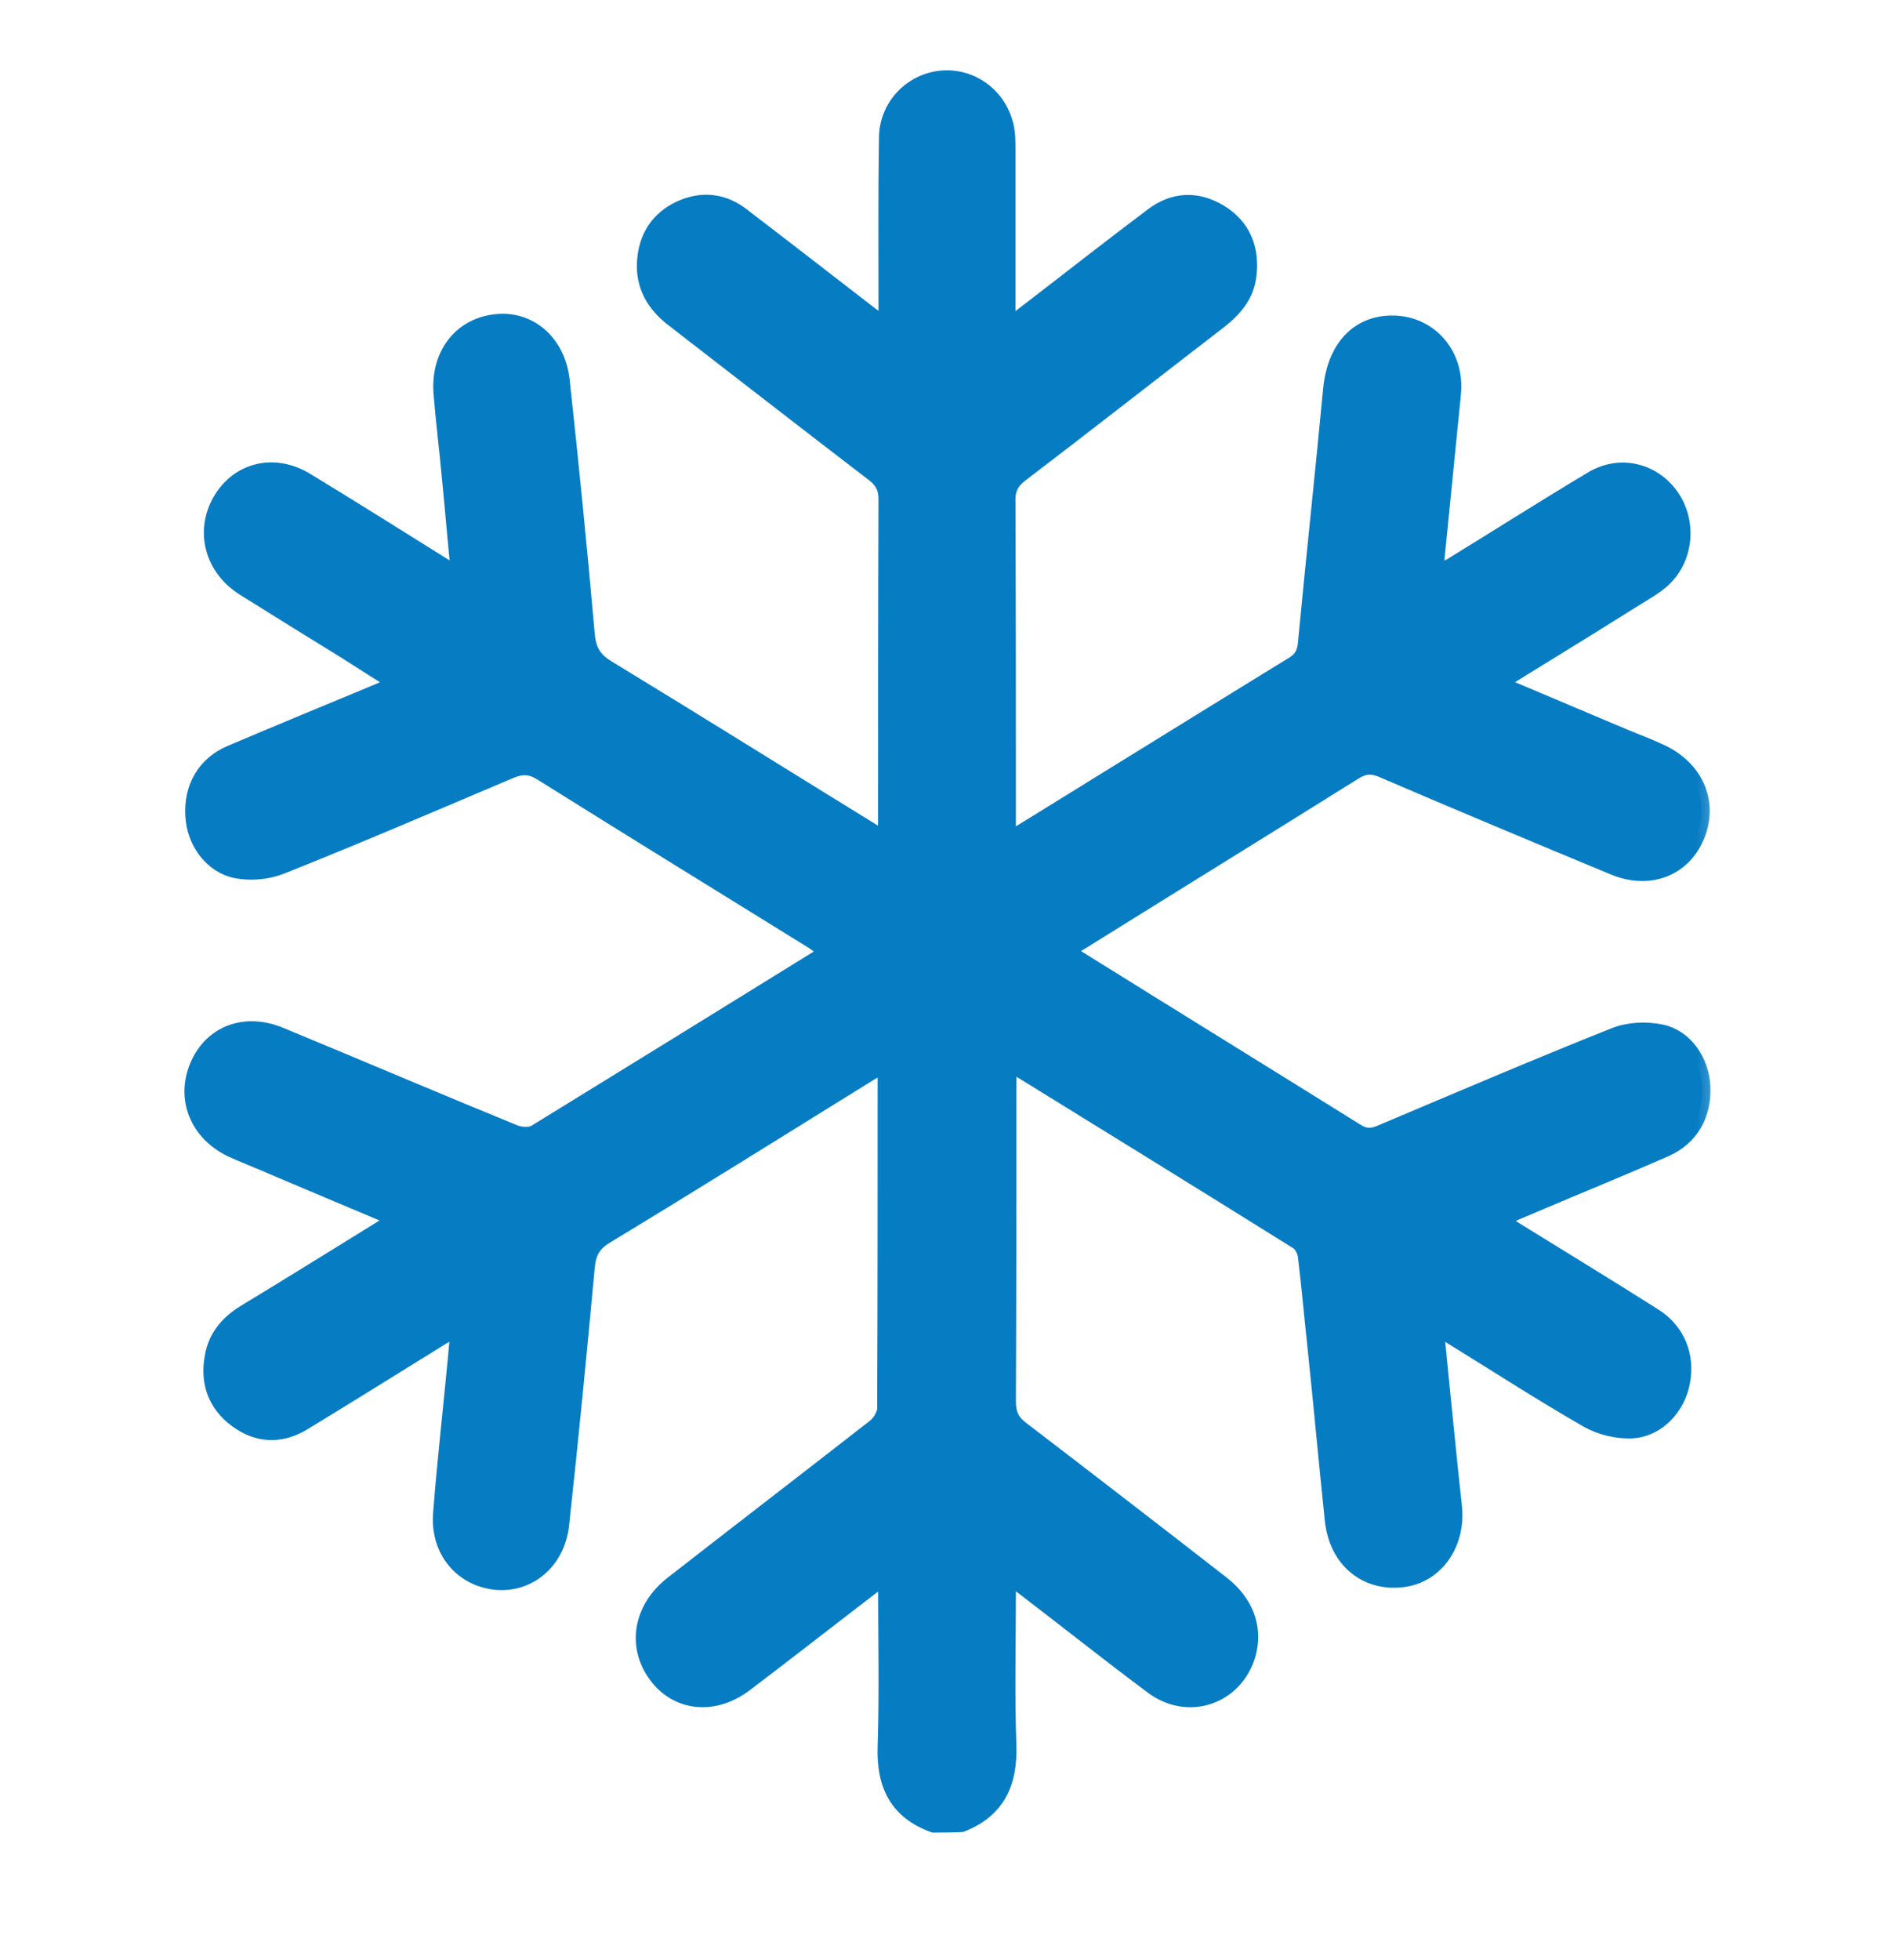 <svg width="27" height="28" viewBox="0 0 27 28" fill="none" xmlns="http://www.w3.org/2000/svg">
<mask id="path-1-outside-1_1152_184702" maskUnits="userSpaceOnUse" x="1.754" y="0.122" width="23" height="27" fill="black">
<rect fill="white" x="1.754" y="0.122" width="23" height="27"/>
<path d="M13.343 26.066C12.832 25.877 12.643 25.507 12.662 24.954C12.687 24.16 12.668 23.366 12.668 22.534C12.592 22.579 12.542 22.605 12.491 22.638C11.879 23.106 11.273 23.581 10.655 24.049C10.207 24.394 9.677 24.336 9.38 23.926C9.077 23.51 9.172 22.976 9.62 22.631C10.579 21.883 11.545 21.142 12.504 20.394C12.58 20.335 12.655 20.218 12.655 20.127C12.662 18.527 12.662 16.933 12.662 15.333C12.662 15.3 12.655 15.268 12.649 15.209C12.567 15.255 12.504 15.281 12.441 15.32C11.179 16.101 9.923 16.888 8.655 17.655C8.472 17.766 8.402 17.896 8.383 18.11C8.27 19.34 8.15 20.563 8.017 21.786C7.96 22.3 7.563 22.638 7.096 22.599C6.61 22.553 6.269 22.157 6.307 21.63C6.364 20.901 6.446 20.179 6.515 19.451C6.528 19.307 6.541 19.164 6.56 18.963C6.452 19.021 6.383 19.06 6.313 19.099C5.651 19.509 4.995 19.919 4.332 20.322C4.01 20.517 3.682 20.504 3.379 20.277C3.083 20.055 2.975 19.743 3.045 19.379C3.095 19.099 3.266 18.904 3.499 18.761C4.143 18.371 4.78 17.974 5.424 17.577C5.499 17.532 5.569 17.48 5.67 17.415C5.089 17.167 4.54 16.94 3.991 16.706C3.783 16.614 3.568 16.53 3.36 16.439C2.855 16.224 2.635 15.736 2.818 15.261C3.007 14.774 3.499 14.578 4.017 14.8C5.133 15.261 6.244 15.736 7.361 16.192C7.449 16.224 7.582 16.231 7.658 16.185C9.014 15.352 10.371 14.513 11.728 13.674C11.759 13.655 11.784 13.629 11.835 13.59C11.753 13.538 11.69 13.492 11.627 13.447C10.333 12.646 9.033 11.846 7.746 11.04C7.588 10.942 7.462 10.936 7.292 11.007C6.2 11.469 5.115 11.937 4.017 12.373C3.821 12.451 3.581 12.471 3.379 12.432C3.026 12.36 2.786 12.022 2.767 11.658C2.742 11.254 2.931 10.923 3.297 10.767C4.004 10.467 4.711 10.175 5.417 9.882C5.493 9.849 5.569 9.81 5.682 9.765C5.417 9.602 5.184 9.452 4.95 9.303C4.465 9.004 3.979 8.704 3.493 8.399C3.045 8.119 2.906 7.599 3.152 7.163C3.404 6.72 3.922 6.59 4.383 6.877C5.026 7.267 5.664 7.67 6.301 8.067C6.37 8.112 6.446 8.152 6.566 8.223C6.515 7.729 6.478 7.273 6.433 6.818C6.396 6.415 6.345 6.011 6.313 5.608C6.276 5.062 6.597 4.658 7.09 4.606C7.563 4.554 7.96 4.893 8.024 5.426C8.156 6.636 8.276 7.846 8.383 9.056C8.402 9.29 8.478 9.426 8.68 9.55C9.942 10.318 11.191 11.098 12.447 11.872C12.504 11.911 12.567 11.937 12.655 11.989C12.662 11.885 12.668 11.807 12.668 11.736C12.668 10.201 12.668 8.665 12.674 7.137C12.674 6.974 12.624 6.87 12.498 6.772C11.538 6.037 10.586 5.296 9.626 4.554C9.355 4.346 9.197 4.079 9.223 3.728C9.248 3.383 9.418 3.13 9.721 2.987C10.03 2.844 10.339 2.876 10.611 3.091C11.223 3.559 11.835 4.034 12.441 4.502C12.504 4.548 12.567 4.593 12.674 4.671C12.674 4.541 12.674 4.457 12.674 4.372C12.674 3.572 12.668 2.765 12.681 1.965C12.687 1.516 13.034 1.165 13.457 1.126C13.873 1.087 14.258 1.36 14.365 1.777C14.397 1.894 14.397 2.017 14.397 2.141C14.397 2.967 14.397 3.793 14.397 4.671C14.492 4.606 14.561 4.561 14.624 4.509C15.243 4.034 15.855 3.553 16.479 3.084C16.782 2.857 17.11 2.844 17.432 3.039C17.754 3.234 17.887 3.546 17.842 3.93C17.811 4.216 17.64 4.411 17.426 4.58C16.479 5.309 15.539 6.044 14.593 6.766C14.454 6.87 14.391 6.981 14.397 7.163C14.403 8.763 14.403 10.357 14.403 12.002C14.492 11.957 14.555 11.924 14.618 11.885C15.905 11.092 17.192 10.292 18.486 9.498C18.606 9.426 18.656 9.335 18.669 9.192C18.783 7.982 18.915 6.772 19.029 5.563C19.085 4.977 19.414 4.619 19.912 4.626C20.436 4.632 20.821 5.075 20.764 5.628C20.682 6.454 20.6 7.273 20.518 8.093C20.518 8.125 20.518 8.158 20.518 8.217C20.606 8.165 20.682 8.125 20.752 8.086C21.42 7.677 22.083 7.254 22.758 6.851C23.149 6.616 23.616 6.727 23.875 7.085C24.128 7.436 24.096 7.937 23.799 8.243C23.724 8.321 23.629 8.386 23.534 8.444C22.91 8.835 22.279 9.225 21.654 9.609C21.578 9.654 21.509 9.706 21.408 9.771C22.064 10.044 22.682 10.311 23.307 10.571C23.44 10.623 23.572 10.675 23.698 10.734C24.216 10.955 24.443 11.443 24.254 11.924C24.064 12.406 23.572 12.601 23.055 12.38C21.957 11.924 20.852 11.463 19.761 10.994C19.609 10.929 19.496 10.936 19.351 11.027C18.063 11.833 16.763 12.633 15.47 13.44C15.4 13.479 15.337 13.525 15.249 13.583C15.312 13.629 15.356 13.668 15.407 13.7C16.732 14.526 18.063 15.346 19.388 16.172C19.515 16.25 19.609 16.244 19.735 16.192C20.846 15.723 21.957 15.248 23.08 14.8C23.276 14.722 23.528 14.709 23.743 14.754C24.083 14.825 24.311 15.164 24.329 15.522C24.348 15.925 24.165 16.25 23.799 16.413C23.175 16.686 22.55 16.94 21.925 17.206C21.767 17.271 21.61 17.343 21.414 17.421C21.509 17.486 21.578 17.532 21.654 17.577C22.316 17.987 22.979 18.39 23.635 18.806C23.97 19.015 24.109 19.372 24.039 19.743C23.976 20.095 23.698 20.407 23.339 20.433C23.124 20.446 22.878 20.387 22.695 20.283C22.039 19.906 21.395 19.49 20.752 19.093C20.688 19.054 20.619 19.015 20.518 18.963C20.587 19.659 20.651 20.316 20.72 20.979C20.739 21.155 20.758 21.337 20.777 21.513C20.84 22.046 20.524 22.501 20.051 22.56C19.534 22.625 19.117 22.293 19.054 21.727C18.966 20.888 18.89 20.049 18.802 19.21C18.757 18.794 18.72 18.371 18.669 17.954C18.663 17.876 18.612 17.779 18.555 17.74C17.211 16.901 15.861 16.068 14.511 15.235C14.492 15.222 14.466 15.222 14.422 15.209C14.416 15.3 14.41 15.385 14.41 15.47C14.41 16.985 14.41 18.507 14.403 20.023C14.403 20.205 14.454 20.316 14.599 20.426C15.552 21.155 16.505 21.89 17.451 22.625C17.805 22.898 17.937 23.262 17.83 23.64C17.653 24.238 16.984 24.472 16.473 24.088C15.855 23.627 15.249 23.145 14.637 22.677C14.574 22.631 14.511 22.586 14.422 22.521C14.416 22.618 14.403 22.683 14.403 22.748C14.403 23.477 14.384 24.212 14.41 24.941C14.428 25.487 14.239 25.864 13.741 26.059C13.596 26.066 13.469 26.066 13.343 26.066Z"/>
</mask>
<path d="M13.343 26.066C12.832 25.877 12.643 25.507 12.662 24.954C12.687 24.16 12.668 23.366 12.668 22.534C12.592 22.579 12.542 22.605 12.491 22.638C11.879 23.106 11.273 23.581 10.655 24.049C10.207 24.394 9.677 24.336 9.38 23.926C9.077 23.51 9.172 22.976 9.62 22.631C10.579 21.883 11.545 21.142 12.504 20.394C12.58 20.335 12.655 20.218 12.655 20.127C12.662 18.527 12.662 16.933 12.662 15.333C12.662 15.3 12.655 15.268 12.649 15.209C12.567 15.255 12.504 15.281 12.441 15.32C11.179 16.101 9.923 16.888 8.655 17.655C8.472 17.766 8.402 17.896 8.383 18.11C8.27 19.34 8.15 20.563 8.017 21.786C7.96 22.3 7.563 22.638 7.096 22.599C6.61 22.553 6.269 22.157 6.307 21.63C6.364 20.901 6.446 20.179 6.515 19.451C6.528 19.307 6.541 19.164 6.56 18.963C6.452 19.021 6.383 19.06 6.313 19.099C5.651 19.509 4.995 19.919 4.332 20.322C4.01 20.517 3.682 20.504 3.379 20.277C3.083 20.055 2.975 19.743 3.045 19.379C3.095 19.099 3.266 18.904 3.499 18.761C4.143 18.371 4.78 17.974 5.424 17.577C5.499 17.532 5.569 17.48 5.67 17.415C5.089 17.167 4.54 16.94 3.991 16.706C3.783 16.614 3.568 16.53 3.36 16.439C2.855 16.224 2.635 15.736 2.818 15.261C3.007 14.774 3.499 14.578 4.017 14.8C5.133 15.261 6.244 15.736 7.361 16.192C7.449 16.224 7.582 16.231 7.658 16.185C9.014 15.352 10.371 14.513 11.728 13.674C11.759 13.655 11.784 13.629 11.835 13.59C11.753 13.538 11.69 13.492 11.627 13.447C10.333 12.646 9.033 11.846 7.746 11.04C7.588 10.942 7.462 10.936 7.292 11.007C6.2 11.469 5.115 11.937 4.017 12.373C3.821 12.451 3.581 12.471 3.379 12.432C3.026 12.36 2.786 12.022 2.767 11.658C2.742 11.254 2.931 10.923 3.297 10.767C4.004 10.467 4.711 10.175 5.417 9.882C5.493 9.849 5.569 9.81 5.682 9.765C5.417 9.602 5.184 9.452 4.95 9.303C4.465 9.004 3.979 8.704 3.493 8.399C3.045 8.119 2.906 7.599 3.152 7.163C3.404 6.72 3.922 6.59 4.383 6.877C5.026 7.267 5.664 7.67 6.301 8.067C6.37 8.112 6.446 8.152 6.566 8.223C6.515 7.729 6.478 7.273 6.433 6.818C6.396 6.415 6.345 6.011 6.313 5.608C6.276 5.062 6.597 4.658 7.09 4.606C7.563 4.554 7.96 4.893 8.024 5.426C8.156 6.636 8.276 7.846 8.383 9.056C8.402 9.29 8.478 9.426 8.68 9.55C9.942 10.318 11.191 11.098 12.447 11.872C12.504 11.911 12.567 11.937 12.655 11.989C12.662 11.885 12.668 11.807 12.668 11.736C12.668 10.201 12.668 8.665 12.674 7.137C12.674 6.974 12.624 6.87 12.498 6.772C11.538 6.037 10.586 5.296 9.626 4.554C9.355 4.346 9.197 4.079 9.223 3.728C9.248 3.383 9.418 3.13 9.721 2.987C10.03 2.844 10.339 2.876 10.611 3.091C11.223 3.559 11.835 4.034 12.441 4.502C12.504 4.548 12.567 4.593 12.674 4.671C12.674 4.541 12.674 4.457 12.674 4.372C12.674 3.572 12.668 2.765 12.681 1.965C12.687 1.516 13.034 1.165 13.457 1.126C13.873 1.087 14.258 1.36 14.365 1.777C14.397 1.894 14.397 2.017 14.397 2.141C14.397 2.967 14.397 3.793 14.397 4.671C14.492 4.606 14.561 4.561 14.624 4.509C15.243 4.034 15.855 3.553 16.479 3.084C16.782 2.857 17.11 2.844 17.432 3.039C17.754 3.234 17.887 3.546 17.842 3.93C17.811 4.216 17.64 4.411 17.426 4.58C16.479 5.309 15.539 6.044 14.593 6.766C14.454 6.87 14.391 6.981 14.397 7.163C14.403 8.763 14.403 10.357 14.403 12.002C14.492 11.957 14.555 11.924 14.618 11.885C15.905 11.092 17.192 10.292 18.486 9.498C18.606 9.426 18.656 9.335 18.669 9.192C18.783 7.982 18.915 6.772 19.029 5.563C19.085 4.977 19.414 4.619 19.912 4.626C20.436 4.632 20.821 5.075 20.764 5.628C20.682 6.454 20.6 7.273 20.518 8.093C20.518 8.125 20.518 8.158 20.518 8.217C20.606 8.165 20.682 8.125 20.752 8.086C21.42 7.677 22.083 7.254 22.758 6.851C23.149 6.616 23.616 6.727 23.875 7.085C24.128 7.436 24.096 7.937 23.799 8.243C23.724 8.321 23.629 8.386 23.534 8.444C22.91 8.835 22.279 9.225 21.654 9.609C21.578 9.654 21.509 9.706 21.408 9.771C22.064 10.044 22.682 10.311 23.307 10.571C23.44 10.623 23.572 10.675 23.698 10.734C24.216 10.955 24.443 11.443 24.254 11.924C24.064 12.406 23.572 12.601 23.055 12.38C21.957 11.924 20.852 11.463 19.761 10.994C19.609 10.929 19.496 10.936 19.351 11.027C18.063 11.833 16.763 12.633 15.47 13.44C15.4 13.479 15.337 13.525 15.249 13.583C15.312 13.629 15.356 13.668 15.407 13.7C16.732 14.526 18.063 15.346 19.388 16.172C19.515 16.25 19.609 16.244 19.735 16.192C20.846 15.723 21.957 15.248 23.08 14.8C23.276 14.722 23.528 14.709 23.743 14.754C24.083 14.825 24.311 15.164 24.329 15.522C24.348 15.925 24.165 16.25 23.799 16.413C23.175 16.686 22.55 16.94 21.925 17.206C21.767 17.271 21.61 17.343 21.414 17.421C21.509 17.486 21.578 17.532 21.654 17.577C22.316 17.987 22.979 18.39 23.635 18.806C23.97 19.015 24.109 19.372 24.039 19.743C23.976 20.095 23.698 20.407 23.339 20.433C23.124 20.446 22.878 20.387 22.695 20.283C22.039 19.906 21.395 19.49 20.752 19.093C20.688 19.054 20.619 19.015 20.518 18.963C20.587 19.659 20.651 20.316 20.72 20.979C20.739 21.155 20.758 21.337 20.777 21.513C20.84 22.046 20.524 22.501 20.051 22.56C19.534 22.625 19.117 22.293 19.054 21.727C18.966 20.888 18.89 20.049 18.802 19.21C18.757 18.794 18.72 18.371 18.669 17.954C18.663 17.876 18.612 17.779 18.555 17.74C17.211 16.901 15.861 16.068 14.511 15.235C14.492 15.222 14.466 15.222 14.422 15.209C14.416 15.3 14.41 15.385 14.41 15.47C14.41 16.985 14.41 18.507 14.403 20.023C14.403 20.205 14.454 20.316 14.599 20.426C15.552 21.155 16.505 21.89 17.451 22.625C17.805 22.898 17.937 23.262 17.83 23.64C17.653 24.238 16.984 24.472 16.473 24.088C15.855 23.627 15.249 23.145 14.637 22.677C14.574 22.631 14.511 22.586 14.422 22.521C14.416 22.618 14.403 22.683 14.403 22.748C14.403 23.477 14.384 24.212 14.41 24.941C14.428 25.487 14.239 25.864 13.741 26.059C13.596 26.066 13.469 26.066 13.343 26.066Z" fill="#067CC3"/>
<path d="M13.343 26.066C12.832 25.877 12.643 25.507 12.662 24.954C12.687 24.16 12.668 23.366 12.668 22.534C12.592 22.579 12.542 22.605 12.491 22.638C11.879 23.106 11.273 23.581 10.655 24.049C10.207 24.394 9.677 24.336 9.38 23.926C9.077 23.51 9.172 22.976 9.62 22.631C10.579 21.883 11.545 21.142 12.504 20.394C12.58 20.335 12.655 20.218 12.655 20.127C12.662 18.527 12.662 16.933 12.662 15.333C12.662 15.3 12.655 15.268 12.649 15.209C12.567 15.255 12.504 15.281 12.441 15.32C11.179 16.101 9.923 16.888 8.655 17.655C8.472 17.766 8.402 17.896 8.383 18.11C8.27 19.34 8.15 20.563 8.017 21.786C7.96 22.3 7.563 22.638 7.096 22.599C6.61 22.553 6.269 22.157 6.307 21.63C6.364 20.901 6.446 20.179 6.515 19.451C6.528 19.307 6.541 19.164 6.56 18.963C6.452 19.021 6.383 19.06 6.313 19.099C5.651 19.509 4.995 19.919 4.332 20.322C4.01 20.517 3.682 20.504 3.379 20.277C3.083 20.055 2.975 19.743 3.045 19.379C3.095 19.099 3.266 18.904 3.499 18.761C4.143 18.371 4.78 17.974 5.424 17.577C5.499 17.532 5.569 17.48 5.67 17.415C5.089 17.167 4.54 16.94 3.991 16.706C3.783 16.614 3.568 16.53 3.36 16.439C2.855 16.224 2.635 15.736 2.818 15.261C3.007 14.774 3.499 14.578 4.017 14.8C5.133 15.261 6.244 15.736 7.361 16.192C7.449 16.224 7.582 16.231 7.658 16.185C9.014 15.352 10.371 14.513 11.728 13.674C11.759 13.655 11.784 13.629 11.835 13.59C11.753 13.538 11.69 13.492 11.627 13.447C10.333 12.646 9.033 11.846 7.746 11.04C7.588 10.942 7.462 10.936 7.292 11.007C6.2 11.469 5.115 11.937 4.017 12.373C3.821 12.451 3.581 12.471 3.379 12.432C3.026 12.36 2.786 12.022 2.767 11.658C2.742 11.254 2.931 10.923 3.297 10.767C4.004 10.467 4.711 10.175 5.417 9.882C5.493 9.849 5.569 9.81 5.682 9.765C5.417 9.602 5.184 9.452 4.95 9.303C4.465 9.004 3.979 8.704 3.493 8.399C3.045 8.119 2.906 7.599 3.152 7.163C3.404 6.72 3.922 6.59 4.383 6.877C5.026 7.267 5.664 7.67 6.301 8.067C6.37 8.112 6.446 8.152 6.566 8.223C6.515 7.729 6.478 7.273 6.433 6.818C6.396 6.415 6.345 6.011 6.313 5.608C6.276 5.062 6.597 4.658 7.09 4.606C7.563 4.554 7.96 4.893 8.024 5.426C8.156 6.636 8.276 7.846 8.383 9.056C8.402 9.29 8.478 9.426 8.68 9.55C9.942 10.318 11.191 11.098 12.447 11.872C12.504 11.911 12.567 11.937 12.655 11.989C12.662 11.885 12.668 11.807 12.668 11.736C12.668 10.201 12.668 8.665 12.674 7.137C12.674 6.974 12.624 6.87 12.498 6.772C11.538 6.037 10.586 5.296 9.626 4.554C9.355 4.346 9.197 4.079 9.223 3.728C9.248 3.383 9.418 3.13 9.721 2.987C10.03 2.844 10.339 2.876 10.611 3.091C11.223 3.559 11.835 4.034 12.441 4.502C12.504 4.548 12.567 4.593 12.674 4.671C12.674 4.541 12.674 4.457 12.674 4.372C12.674 3.572 12.668 2.765 12.681 1.965C12.687 1.516 13.034 1.165 13.457 1.126C13.873 1.087 14.258 1.36 14.365 1.777C14.397 1.894 14.397 2.017 14.397 2.141C14.397 2.967 14.397 3.793 14.397 4.671C14.492 4.606 14.561 4.561 14.624 4.509C15.243 4.034 15.855 3.553 16.479 3.084C16.782 2.857 17.11 2.844 17.432 3.039C17.754 3.234 17.887 3.546 17.842 3.93C17.811 4.216 17.64 4.411 17.426 4.58C16.479 5.309 15.539 6.044 14.593 6.766C14.454 6.87 14.391 6.981 14.397 7.163C14.403 8.763 14.403 10.357 14.403 12.002C14.492 11.957 14.555 11.924 14.618 11.885C15.905 11.092 17.192 10.292 18.486 9.498C18.606 9.426 18.656 9.335 18.669 9.192C18.783 7.982 18.915 6.772 19.029 5.563C19.085 4.977 19.414 4.619 19.912 4.626C20.436 4.632 20.821 5.075 20.764 5.628C20.682 6.454 20.6 7.273 20.518 8.093C20.518 8.125 20.518 8.158 20.518 8.217C20.606 8.165 20.682 8.125 20.752 8.086C21.42 7.677 22.083 7.254 22.758 6.851C23.149 6.616 23.616 6.727 23.875 7.085C24.128 7.436 24.096 7.937 23.799 8.243C23.724 8.321 23.629 8.386 23.534 8.444C22.91 8.835 22.279 9.225 21.654 9.609C21.578 9.654 21.509 9.706 21.408 9.771C22.064 10.044 22.682 10.311 23.307 10.571C23.44 10.623 23.572 10.675 23.698 10.734C24.216 10.955 24.443 11.443 24.254 11.924C24.064 12.406 23.572 12.601 23.055 12.38C21.957 11.924 20.852 11.463 19.761 10.994C19.609 10.929 19.496 10.936 19.351 11.027C18.063 11.833 16.763 12.633 15.47 13.44C15.4 13.479 15.337 13.525 15.249 13.583C15.312 13.629 15.356 13.668 15.407 13.7C16.732 14.526 18.063 15.346 19.388 16.172C19.515 16.25 19.609 16.244 19.735 16.192C20.846 15.723 21.957 15.248 23.08 14.8C23.276 14.722 23.528 14.709 23.743 14.754C24.083 14.825 24.311 15.164 24.329 15.522C24.348 15.925 24.165 16.25 23.799 16.413C23.175 16.686 22.55 16.94 21.925 17.206C21.767 17.271 21.61 17.343 21.414 17.421C21.509 17.486 21.578 17.532 21.654 17.577C22.316 17.987 22.979 18.39 23.635 18.806C23.97 19.015 24.109 19.372 24.039 19.743C23.976 20.095 23.698 20.407 23.339 20.433C23.124 20.446 22.878 20.387 22.695 20.283C22.039 19.906 21.395 19.49 20.752 19.093C20.688 19.054 20.619 19.015 20.518 18.963C20.587 19.659 20.651 20.316 20.72 20.979C20.739 21.155 20.758 21.337 20.777 21.513C20.84 22.046 20.524 22.501 20.051 22.56C19.534 22.625 19.117 22.293 19.054 21.727C18.966 20.888 18.89 20.049 18.802 19.21C18.757 18.794 18.72 18.371 18.669 17.954C18.663 17.876 18.612 17.779 18.555 17.74C17.211 16.901 15.861 16.068 14.511 15.235C14.492 15.222 14.466 15.222 14.422 15.209C14.416 15.3 14.41 15.385 14.41 15.47C14.41 16.985 14.41 18.507 14.403 20.023C14.403 20.205 14.454 20.316 14.599 20.426C15.552 21.155 16.505 21.89 17.451 22.625C17.805 22.898 17.937 23.262 17.83 23.64C17.653 24.238 16.984 24.472 16.473 24.088C15.855 23.627 15.249 23.145 14.637 22.677C14.574 22.631 14.511 22.586 14.422 22.521C14.416 22.618 14.403 22.683 14.403 22.748C14.403 23.477 14.384 24.212 14.41 24.941C14.428 25.487 14.239 25.864 13.741 26.059C13.596 26.066 13.469 26.066 13.343 26.066Z" stroke="#067CC3" stroke-width="0.235" mask="url(#path-1-outside-1_1152_184702)"/>
</svg>
